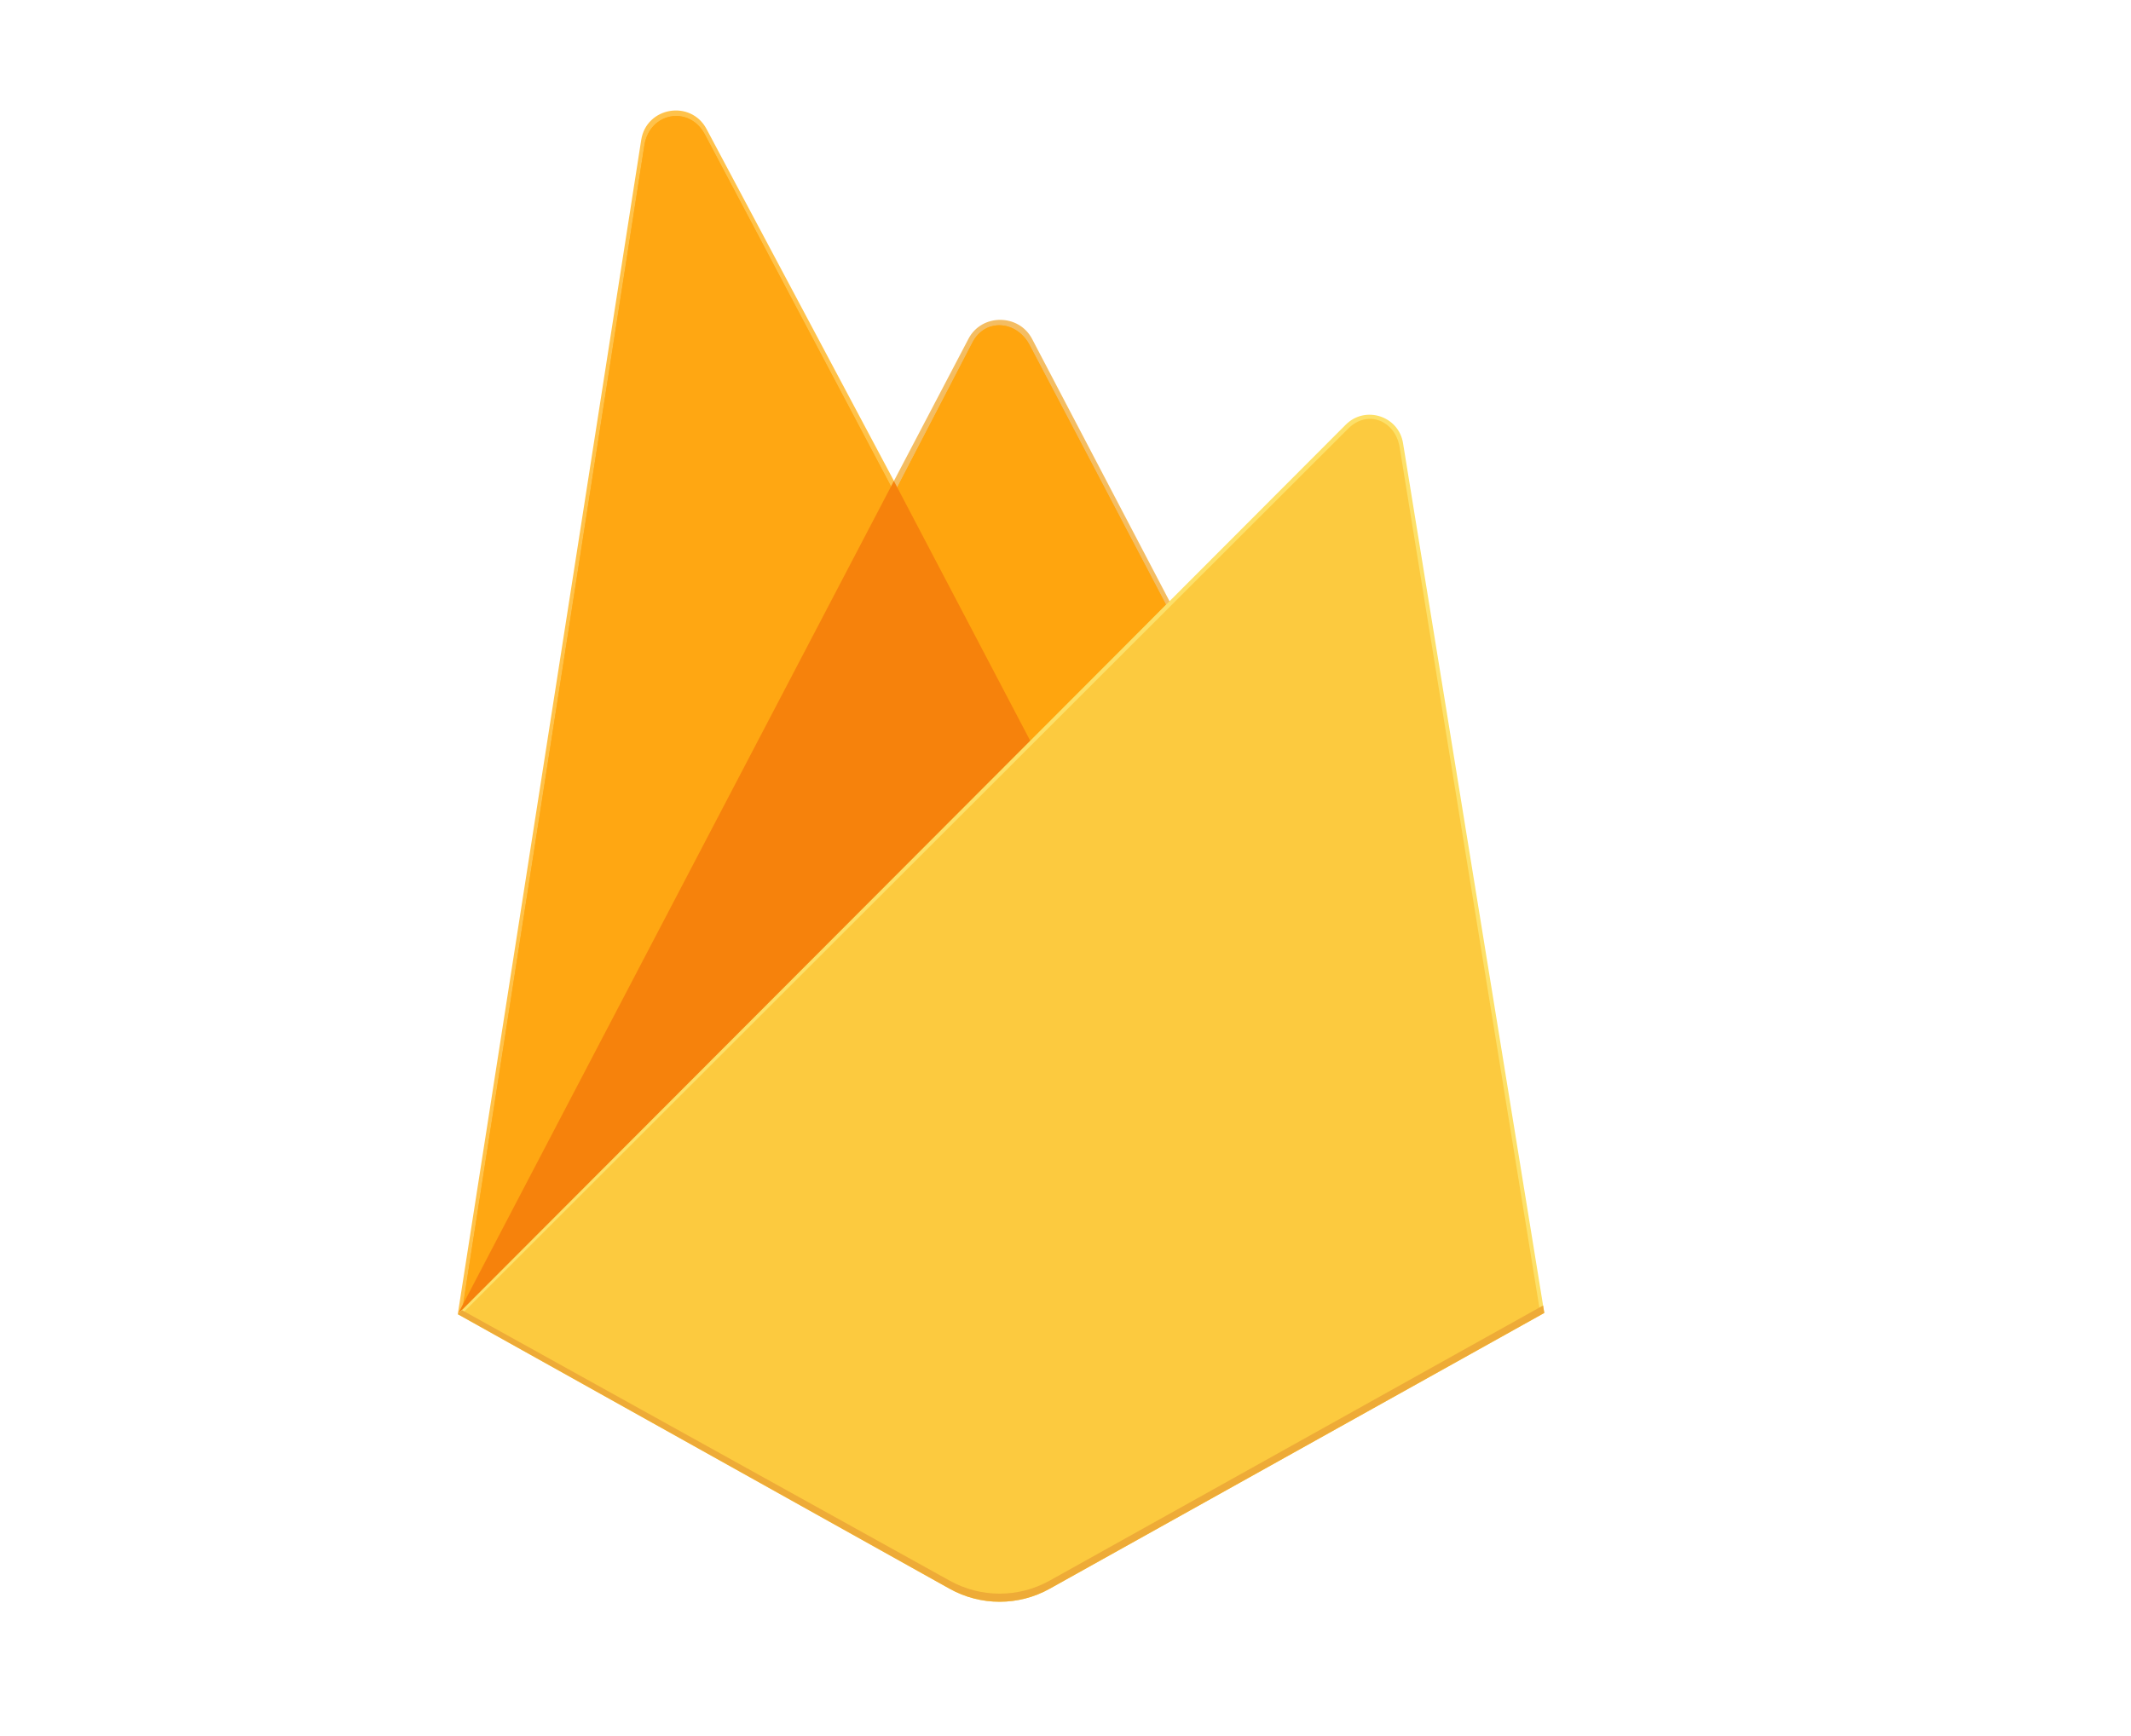 <?xml version="1.0" encoding="UTF-8" standalone="no"?><!DOCTYPE svg PUBLIC "-//W3C//DTD SVG 1.1//EN" "http://www.w3.org/Graphics/SVG/1.1/DTD/svg11.dtd"><svg width="100%" height="100%" viewBox="0 0 135 110" version="1.1" xmlns="http://www.w3.org/2000/svg" xmlns:xlink="http://www.w3.org/1999/xlink" xml:space="preserve" style="fill-rule:evenodd;clip-rule:evenodd;stroke-linejoin:round;stroke-miterlimit:1.414;"><g><g><path d="M29,83.271l0.572,-0.801l27.06,-51.346l0.057,-0.543l-11.928,-22.406c-1,-1.877 -3.813,-1.403 -4.141,0.698l-11.62,74.398Z" style="fill:#ffc24a;fill-rule:nonzero;"/><g><path id="path.-1" d="M29.338,82.66l0.432,-0.843l26.777,-50.808l-11.899,-22.498c-0.989,-1.857 -3.5,-1.383 -3.825,0.696l-11.485,73.453Z" style="fill:#ffa712;"/><path id="path.-11" d="M29.338,82.66l0.432,-0.843l26.777,-50.808l-11.899,-22.498c-0.989,-1.857 -3.5,-1.383 -3.825,0.696l-11.485,73.453Z" style="fill:#ffa712;fill-rule:nonzero;"/></g><path d="M65.385,47.529l8.882,-9.096l-8.884,-16.96c-0.844,-1.606 -3.198,-1.61 -4.033,0l-4.746,9.052l0,0.771l8.781,16.233Z" style="fill:#f4bd62;fill-rule:nonzero;"/><g><path id="path.-3" d="M65.227,47.15l8.635,-8.843l-8.635,-16.442c-0.82,-1.561 -2.812,-1.724 -3.623,-0.159l-4.772,9.193l-0.143,0.47l8.538,15.781Z" style="fill:#ffa50e;"/><path id="path.-31" d="M65.227,47.15l8.635,-8.843l-8.635,-16.442c-0.82,-1.561 -2.812,-1.724 -3.623,-0.159l-4.772,9.193l-0.143,0.47l8.538,15.781Z" style="fill:#ffa50e;fill-rule:nonzero;"/></g><path d="M29,83.271l0.259,-0.261l0.942,-0.382l34.627,-34.498l0.438,-1.194l-8.638,-16.46l-27.628,52.795Z" style="fill:#f6820c;fill-rule:nonzero;"/><path d="M66.495,100.669l31.337,-17.477l-8.949,-55.114c-0.28,-1.724 -2.395,-2.406 -3.629,-1.169l-56.254,56.362l31.158,17.397c1.969,1.099 4.367,1.1 6.337,0.001" style="fill:#fde068;fill-rule:nonzero;"/><path d="M97.551,83.045l-8.881,-54.695c-0.277,-1.711 -2.037,-2.419 -3.261,-1.192l-56.061,56.006l30.815,17.224c1.954,1.091 4.334,1.092 6.289,0.002l31.099,-17.345Z" style="fill:#fcca3f;fill-rule:nonzero;"/><path d="M66.495,100.154c-1.97,1.099 -4.368,1.098 -6.337,-0.001l-30.907,-17.147l-0.251,0.265l31.158,17.397c1.969,1.099 4.367,1.1 6.337,0.001l31.337,-17.477l-0.077,-0.472l-31.26,17.434Z" style="fill:#eeab37;fill-rule:nonzero;"/></g><rect x="0.647" y="0" width="134.353" height="110" style="fill:none;"/></g></svg>